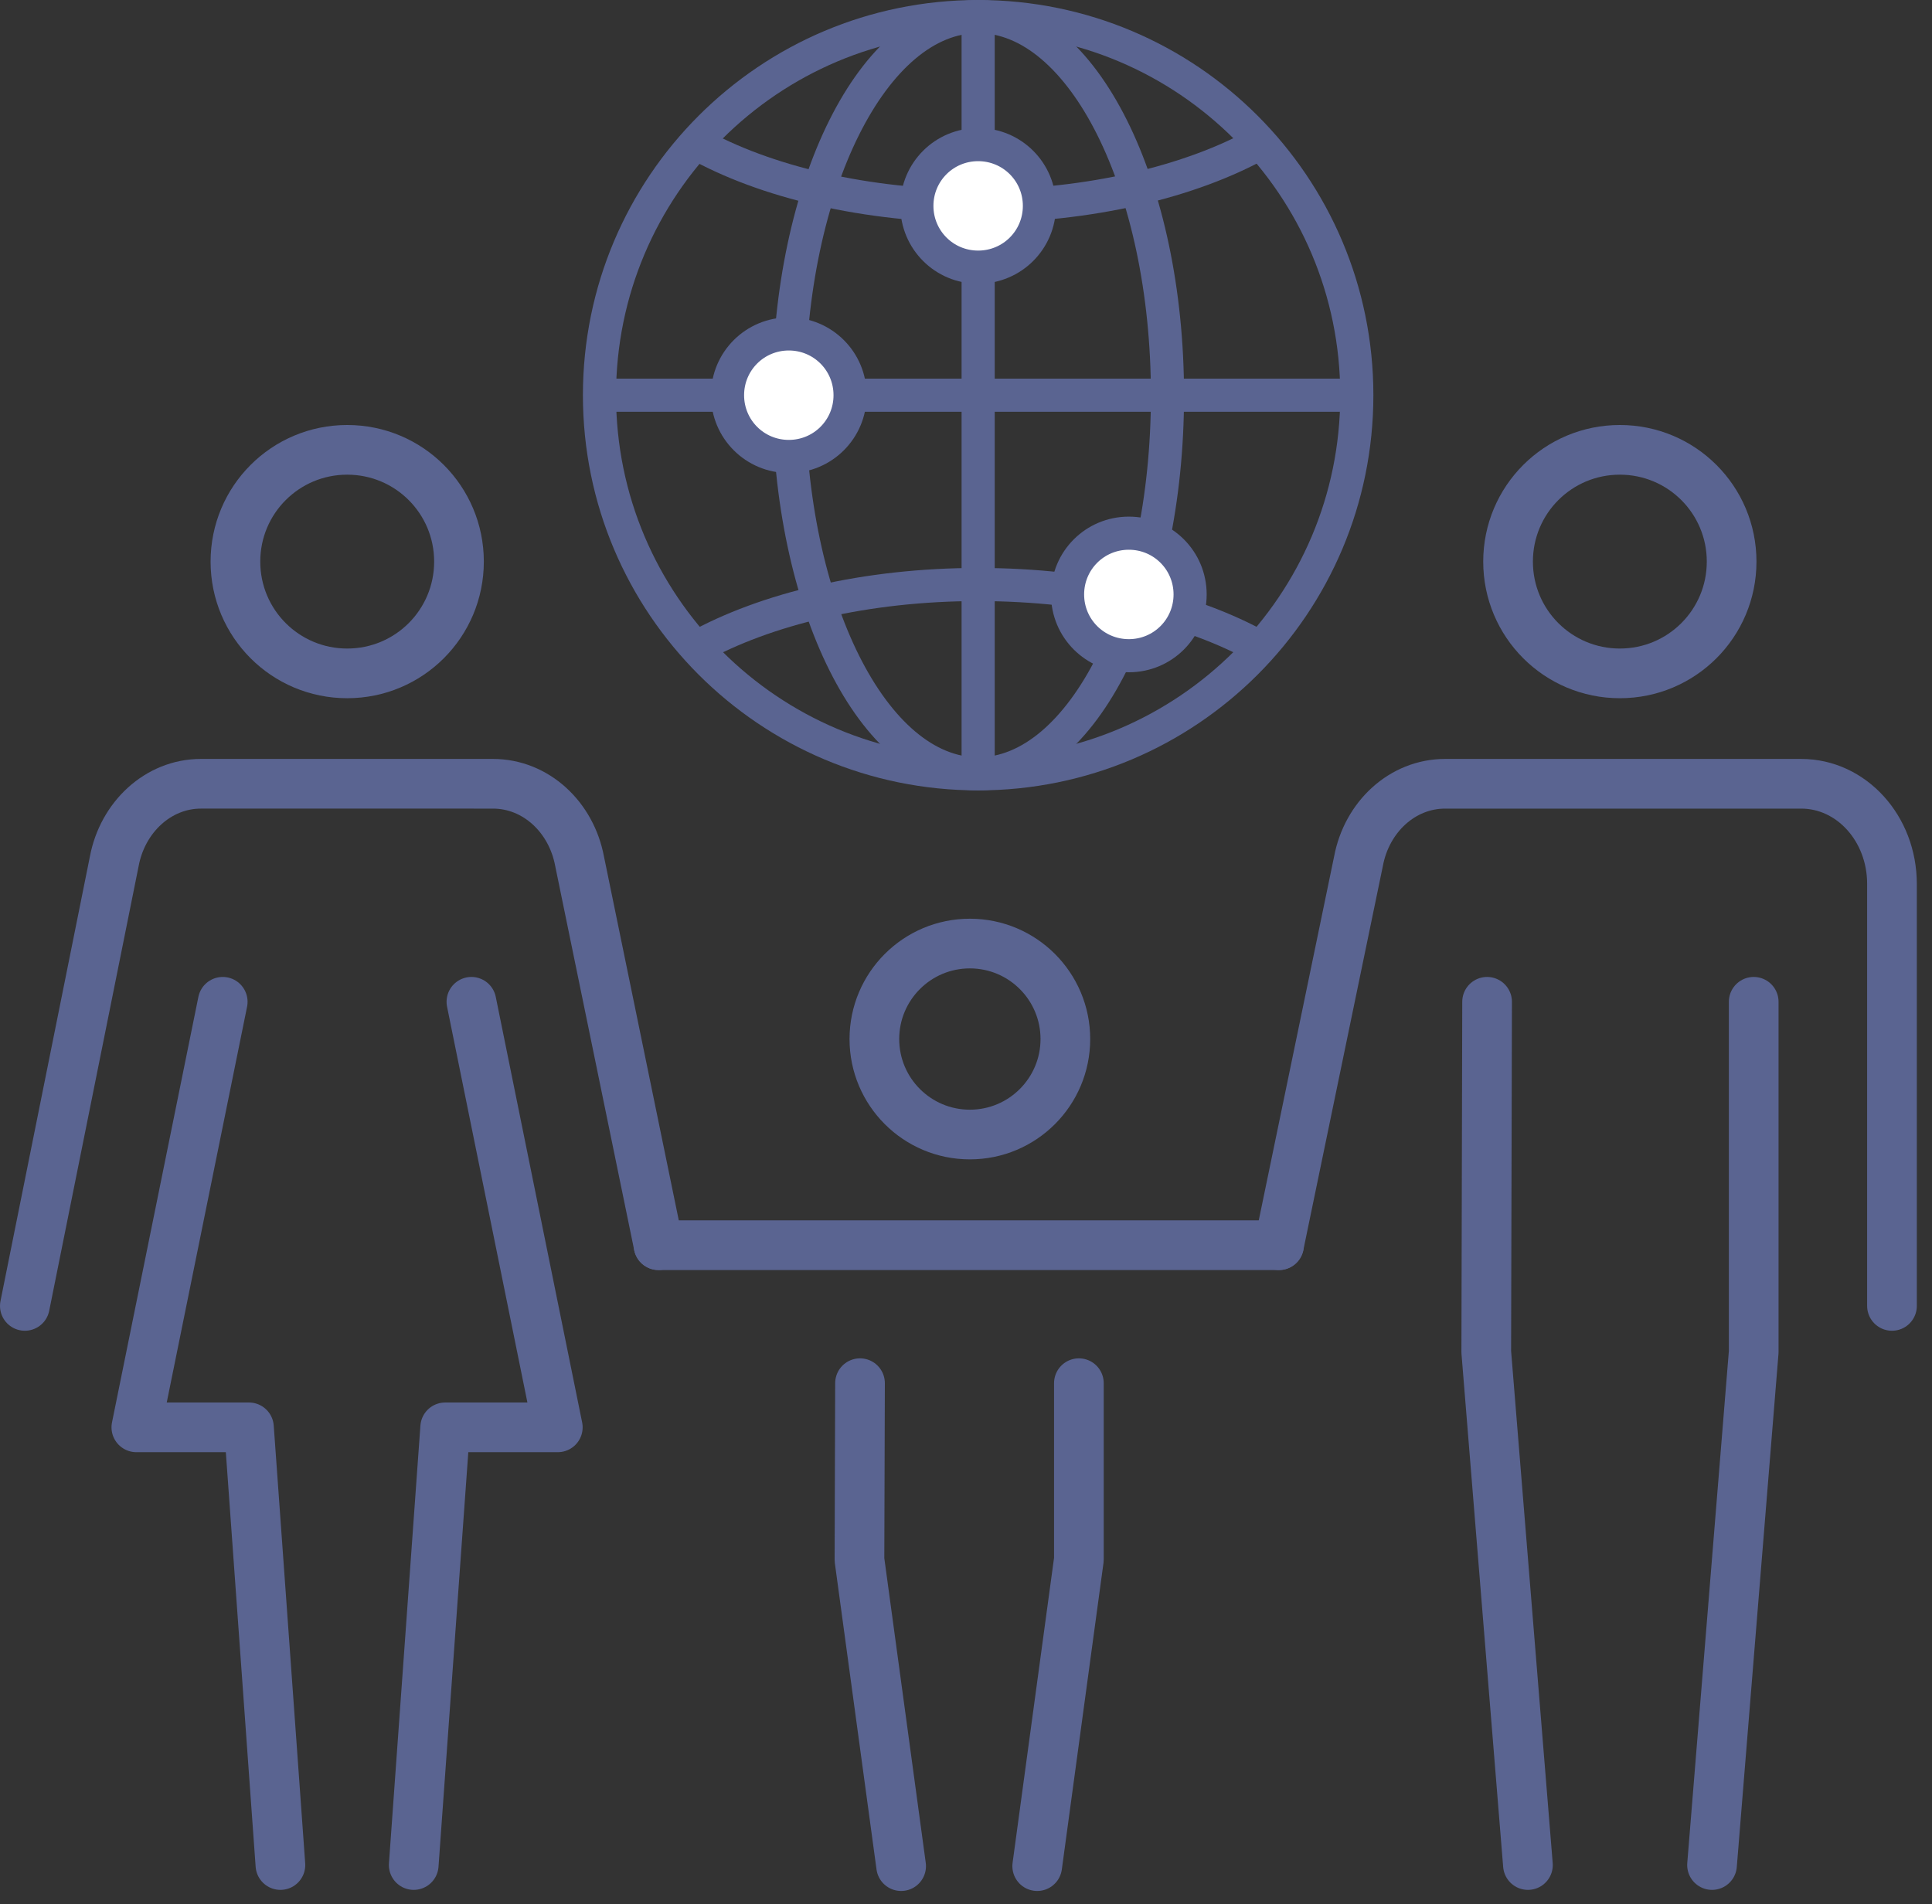 <svg xmlns="http://www.w3.org/2000/svg" viewBox="0 0 70 69"><rect x="0" y="0" width="70" height="69" fill="#333333" stroke="none"/><defs><style>.cls-1,.cls-3{stroke:#5a6491;fill:none}.cls-1{stroke-miterlimit:10;stroke-width:1.2px}.cls-3{stroke-linecap:round;stroke-linejoin:round;stroke-width:1.8px}</style></defs><g id="icons"><path class="cls-3" d="M16.63 20.35c0 2.24-1.81 4.05-4.05 4.05s-4.05-1.81-4.05-4.05 1.81-4.05 4.05-4.05 4.05 1.81 4.05 4.05ZM8.07 36.3 4.94 51.72h4.08l1.14 15.86m6.92-31.28 3.13 15.42h-4.08l-1.14 15.86"/><path class="cls-3" d="M23.86 45.12 21 31.21c-.3-1.61-1.59-2.81-3.14-2.81H7.28c-1.55 0-2.84 1.21-3.14 2.81L.9 47.32m53.74-26.97c0 2.24 1.81 4.05 4.05 4.05s4.05-1.81 4.05-4.05-1.81-4.05-4.05-4.05-4.05 1.81-4.05 4.05Zm8.9 15.95v12.69l-1.51 18.59M53.88 36.3l-.03 12.69 1.51 18.59"/><path class="cls-3" d="m46.34 45.12 2.88-13.91c.3-1.61 1.59-2.81 3.14-2.81h12.9c1.82 0 3.29 1.62 3.29 3.63v15.29"/><circle class="cls-3" cx="35.14" cy="37.65" r="3.46"/><path class="cls-3" d="M39.09 50.12v6.39l-1.51 11.11m-6.42-17.5-.02 6.4 1.51 11.1m-8.79-22.5h22.48"/><path class="cls-1" d="M49.16 14.32c0 7.58-6.14 13.72-13.72 13.72S21.72 21.9 21.72 14.32 27.86.6 35.44.6s13.72 6.14 13.72 13.72Z"/><path class="cls-1" d="M42.3 14.32c0 7.58-3.07 13.72-6.86 13.72s-6.86-6.14-6.86-13.72S31.65.6 35.44.6s6.86 6.14 6.86 13.72Z"/><path class="cls-1" d="M45.66 5.18c-2.51 1.4-6.16 2.29-10.23 2.29s-7.72-.88-10.23-2.29m.01 18.29c2.51-1.4 6.16-2.29 10.23-2.29s7.72.88 10.23 2.29m-23.96-9.15h27.45M35.44.6v27.44"/><path d="M30.8 14.32c0 1.23-.99 2.22-2.22 2.22s-2.22-.99-2.22-2.22.99-2.22 2.22-2.22 2.22.99 2.22 2.22Zm12.32 7.22c0 1.23-.99 2.22-2.22 2.22s-2.22-.99-2.22-2.22.99-2.22 2.22-2.22 2.22.99 2.22 2.22ZM37.66 7.46c0 1.23-.99 2.22-2.22 2.22s-2.22-.99-2.22-2.22.99-2.22 2.22-2.22 2.22.99 2.22 2.22Z" style="fill:#fff;stroke:#5a6491;stroke-miterlimit:10;stroke-width:1.2px"/></g></svg>